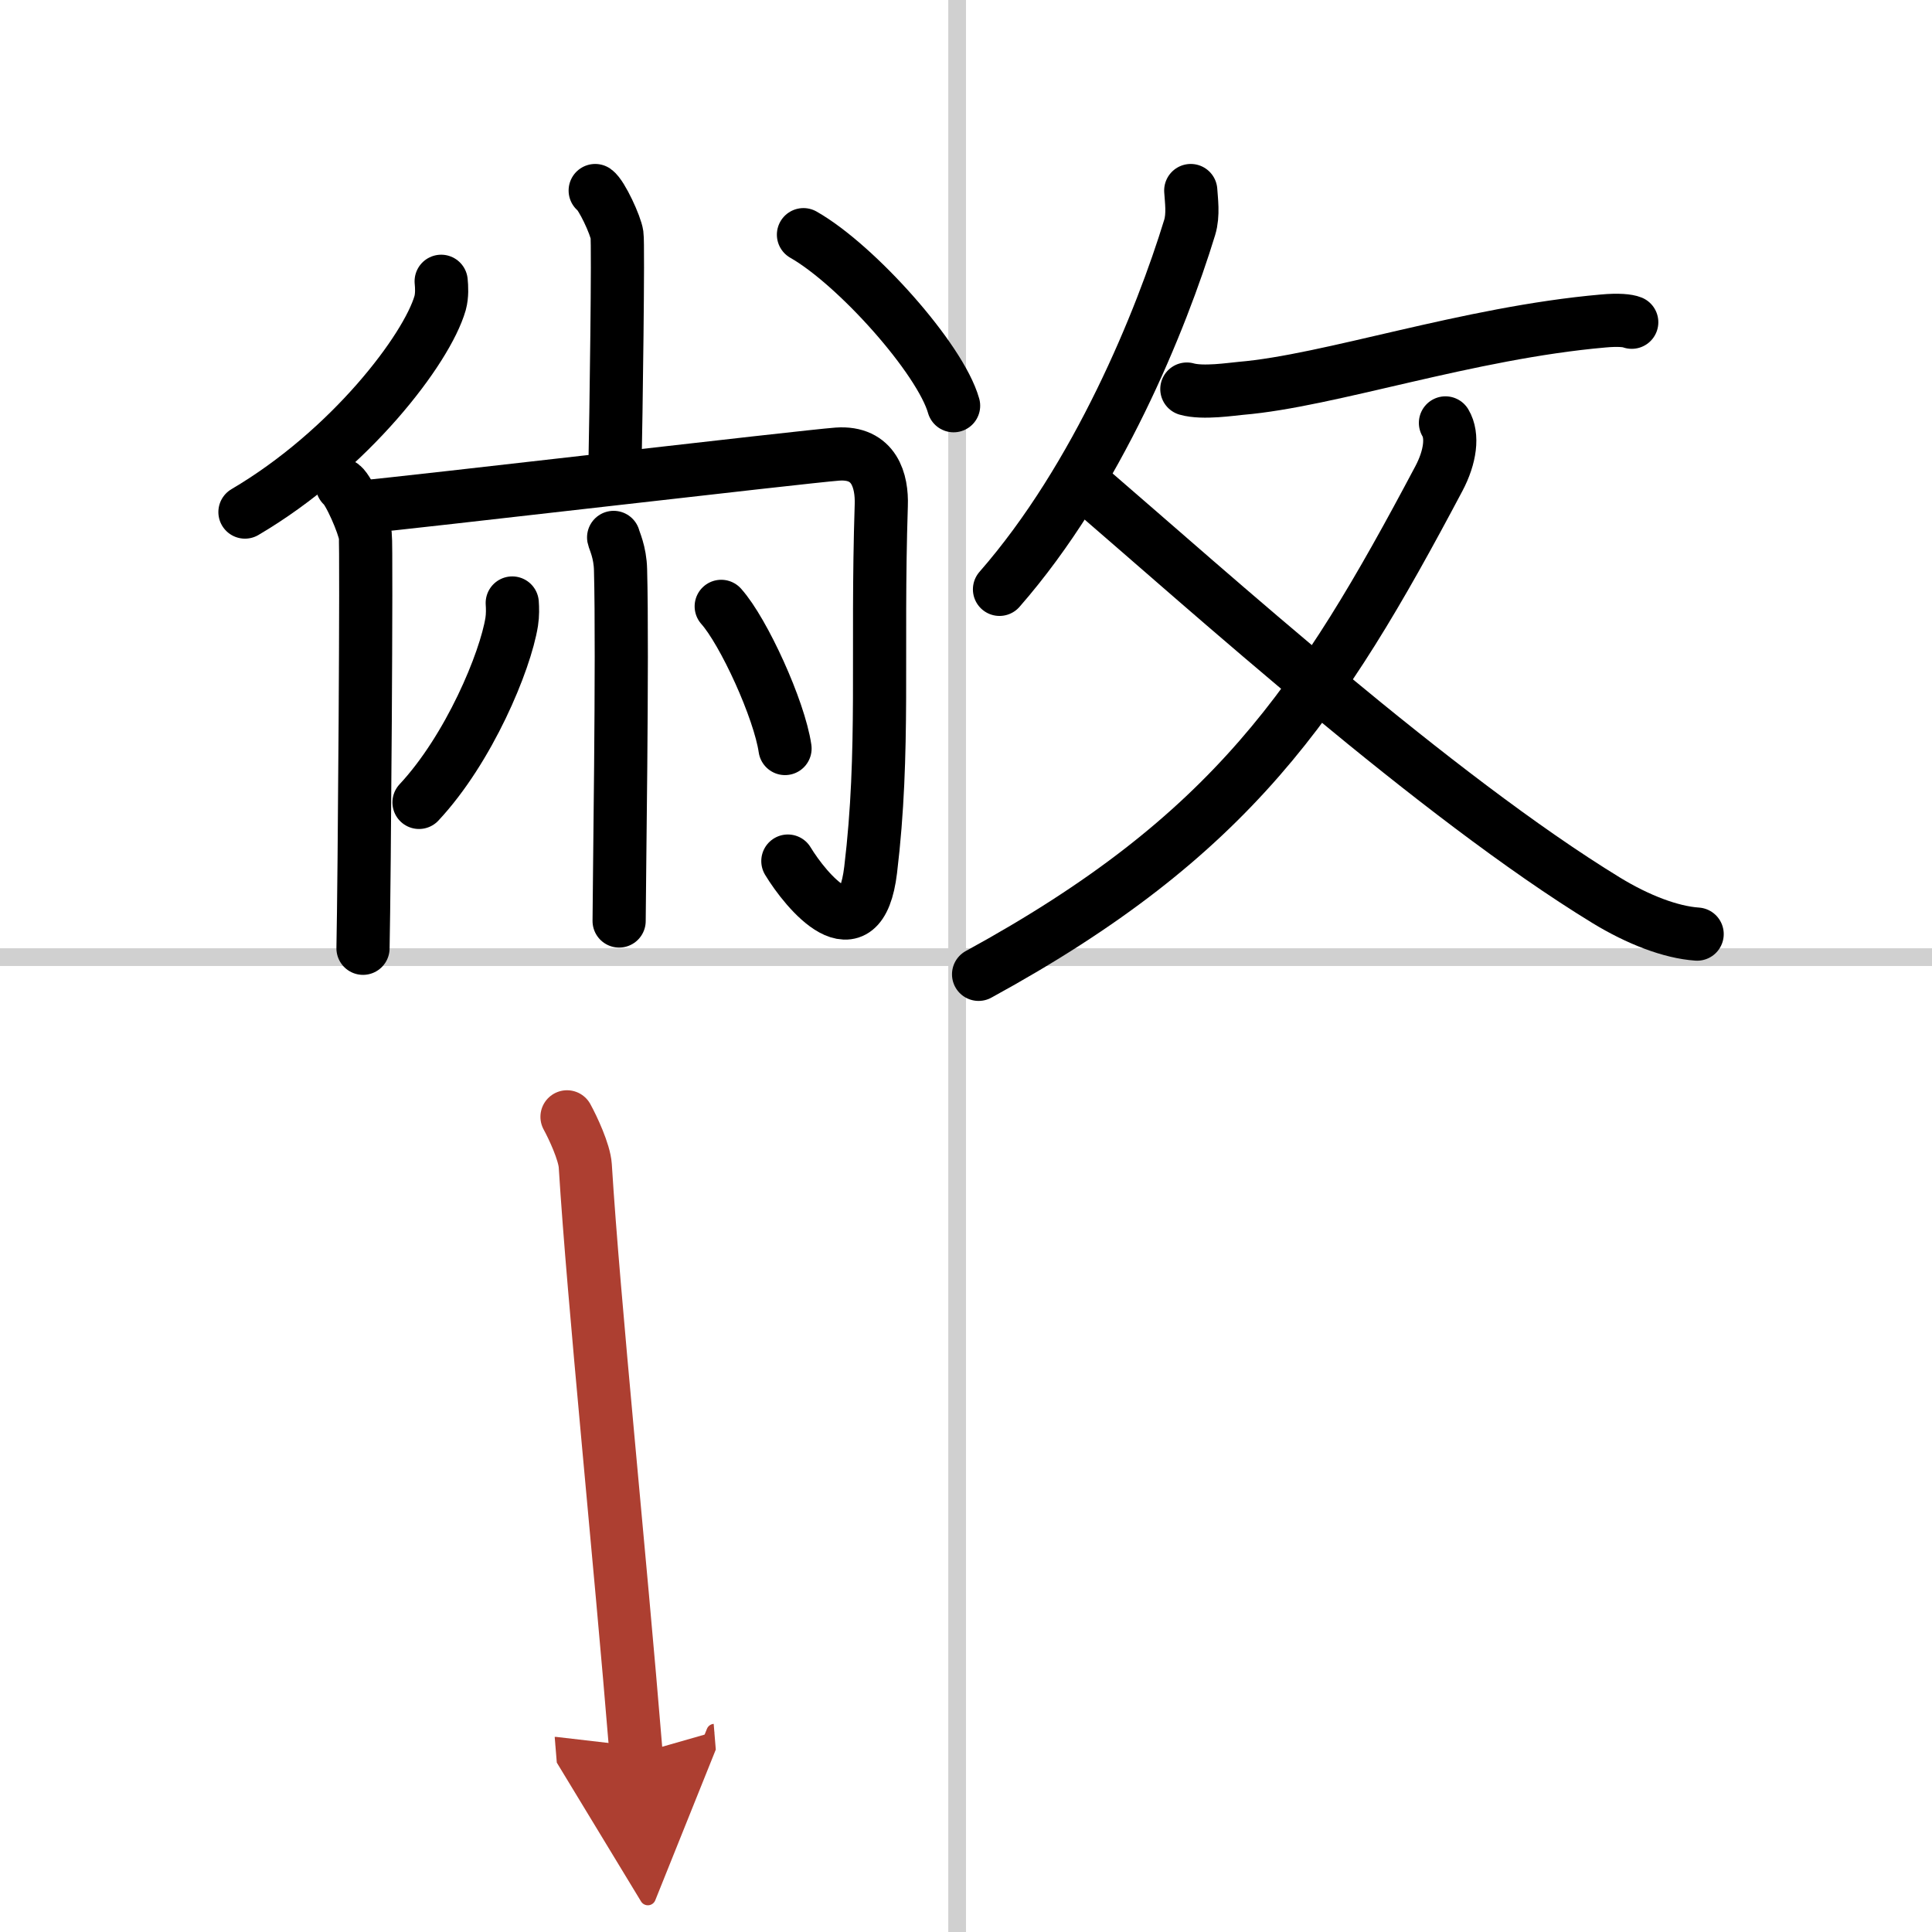 <svg width="400" height="400" viewBox="0 0 109 109" xmlns="http://www.w3.org/2000/svg"><defs><marker id="a" markerWidth="4" orient="auto" refX="1" refY="5" viewBox="0 0 10 10"><polyline points="0 0 10 5 0 10 1 5" fill="#ad3f31" stroke="#ad3f31"/></marker></defs><g fill="none" stroke="#000" stroke-linecap="round" stroke-linejoin="round" stroke-width="3"><rect width="100%" height="100%" fill="#fff" stroke="#fff"/><line x1="54" x2="54" y2="109" stroke="#d0d0d0" stroke-width="1"/><line x2="109" y1="54" y2="54" stroke="#d0d0d0" stroke-width="1"/><path d="m33.58 10.75c0.37 0.26 1.16 1.97 1.23 2.5 0.08 0.53-0.05 10.11-0.12 13.4"/><path d="m24.89 15.87c0.03 0.31 0.06 0.79-0.06 1.23-0.75 2.6-5.08 8.3-11.01 11.79"/><path d="m45.33 13.24c2.99 1.7 7.72 7 8.47 9.65"/><path d="m19.31 27.38c0.39 0.3 1.22 2.23 1.3 2.83s-0.05 19.57-0.13 23.29"/><path d="m20.46 28.6c2.4-0.21 24.99-2.85 26.78-2.98 2.1-0.15 2.53 1.53 2.48 2.89-0.27 8.37 0.21 13.83-0.6 20.57-0.59 4.89-3.66 1.17-4.67-0.5"/><path d="m34.62 30.32c0.03 0.16 0.37 0.83 0.39 1.83 0.13 4.84-0.08 18.16-0.08 19.81"/><path d="m28.9 34.02c0.02 0.27 0.03 0.68-0.03 1.06-0.36 2.25-2.41 7.17-5.23 10.19"/><path d="m40.69 34.21c1.27 1.42 3.28 5.82 3.6 8.02"/><path d="m67.18 10.75c0.03 0.52 0.16 1.36-0.06 2.08-1.6 5.23-5.2 14.1-10.73 20.42"/><path d="m66.96 21.95c0.9 0.26 2.56 0 3.04-0.04 5.01-0.42 12.8-3.13 20.45-3.8 0.86-0.08 1.39-0.02 1.61 0.07"/><path d="m81.55 23.86c0.43 0.72 0.28 1.91-0.37 3.14-6.7 12.64-11.68 20.16-25.97 27.97"/><path d="m61.16 27.3c7.18 6.18 19.88 17.64 29.47 23.5 1.77 1.08 3.63 1.8 5.12 1.9"/><path d="m31.99 63.01c0.33 0.6 0.98 1.99 1.03 2.76 0.48 7.73 1.93 21.72 2.87 33.2" marker-end="url(#a)" stroke="#ad3f31"/></g></svg>
